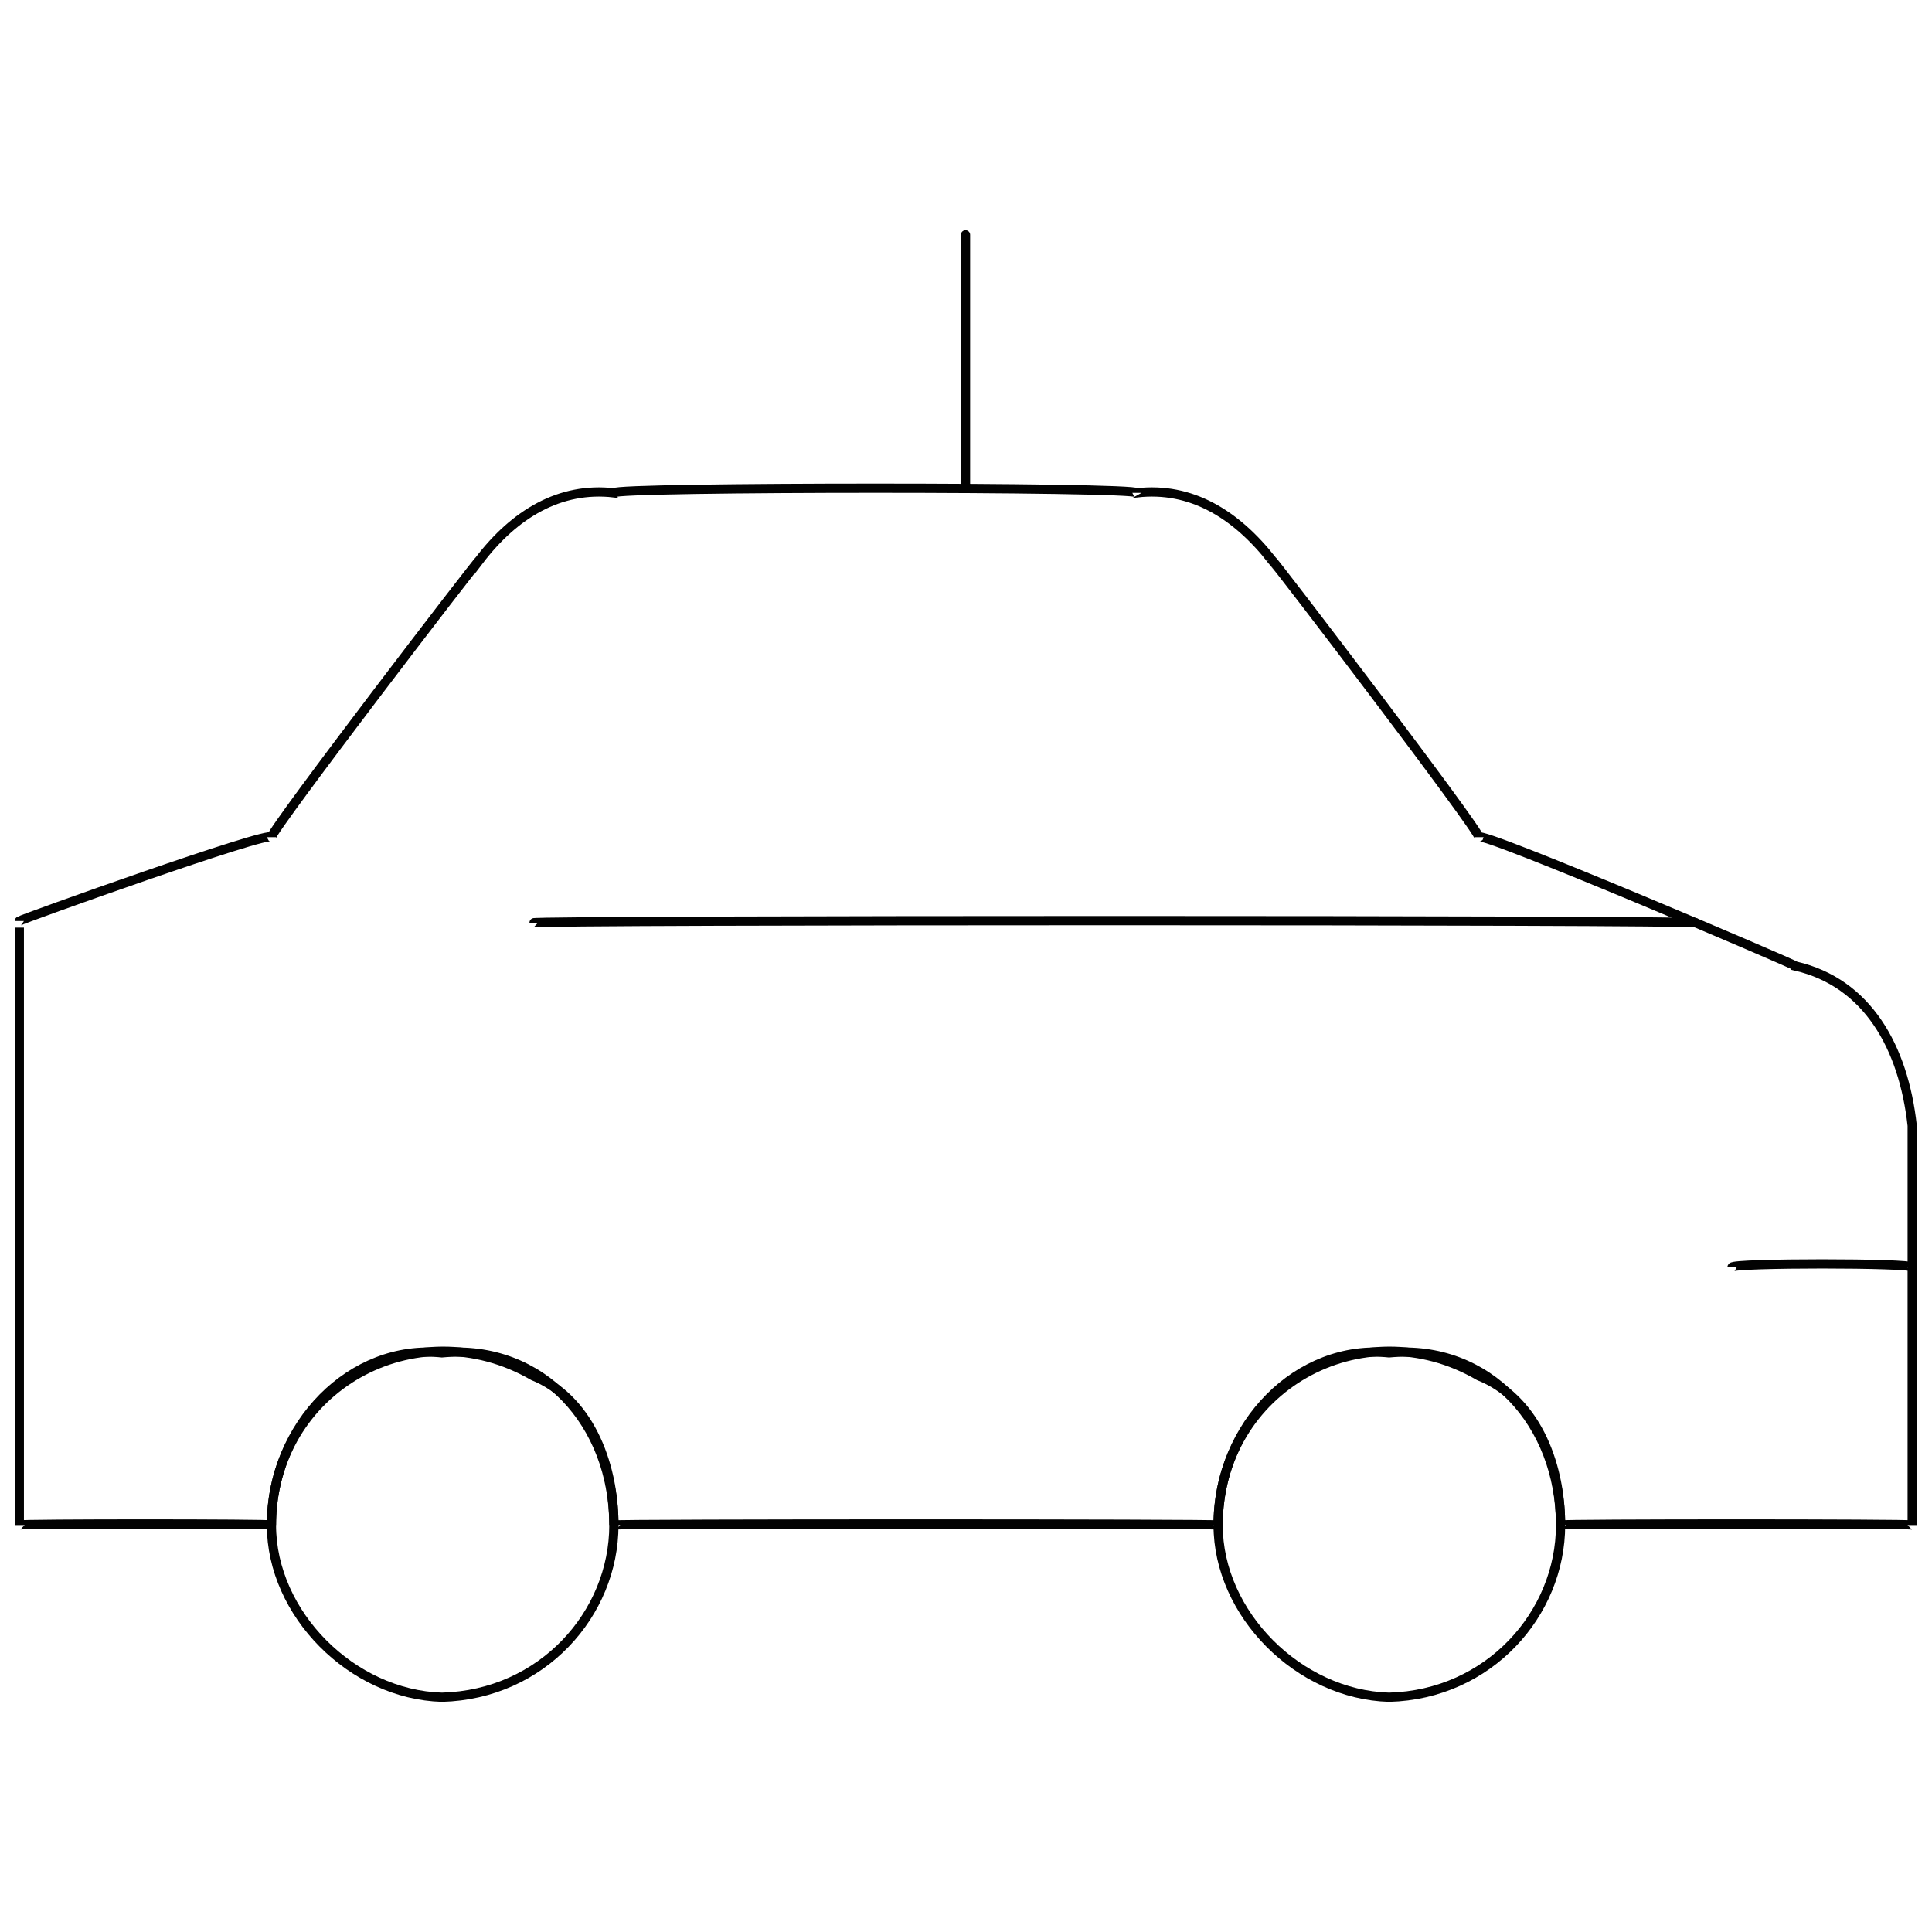 <svg xmlns="http://www.w3.org/2000/svg" version="1.1" xmlns:xlink="http://www.w3.org/1999/xlink" width="100%" height="100%" id="svgWorkerArea" viewBox="0 0 400 400" xmlns:artdraw="https://artdraw.muisca.co" style="background: white;"><defs id="defsdoc"><pattern id="patternBool" x="0" y="0" width="10" height="10" patternUnits="userSpaceOnUse" patternTransform="rotate(35)"><circle cx="5" cy="5" r="4" style="stroke: none;fill: #ff000070;"></circle></pattern></defs><g id="fileImp-707389268" class="cosito"><path id="pathImp-803694512" class="grouped" style="fill:none; stroke:#020202; stroke-miterlimit:10; stroke-width:1.91px; " d="M235.4 102.034C235.4 100.751 127.1 100.751 127.1 102.034 115.9 100.751 106.5 106.451 99.2 116.032 99.2 115.65 56.2 171.75 56.2 173.333 56.2 171.75 4 190.451 4 190.691 4 190.451 4 315.45 4 315.744 4 315.45 56.2 315.45 56.2 315.744 56.2 287.45 86 270.75 110.4 284.87 121.5 289.351 127.1 302.351 127.1 315.744 127.1 315.45 252.2 315.45 252.2 315.744 252.2 287.45 282 270.75 306.2 284.87 317.5 289.351 323.1 302.351 323.1 315.744 323.1 315.45 395.9 315.45 395.9 315.744 395.9 315.45 395.9 231.65 395.9 233.06 394.1 216.75 386.6 203.451 371.8 200.023 371.8 199.75 306.2 171.75 306.2 173.333 306.2 171.75 263.4 115.65 263.4 116.032 255.9 106.451 246.6 100.751 235.4 102.034 235.4 100.751 235.4 100.751 235.4 102.034"></path><path id="circleImp-987258272" class="grouped" style="fill:none; stroke:#020202; stroke-miterlimit:10; stroke-width:1.91px; " d="M252.2 315.744C252.2 294.851 268.9 278.151 287.6 280.094 308.2 278.151 323.1 294.851 323.1 315.744 323.1 334.151 308.2 350.851 287.6 351.393 268.9 350.851 252.2 334.151 252.2 315.744 252.2 315.45 252.2 315.45 252.2 315.744"></path><path id="circleImp-1406096" class="grouped" style="fill:none; stroke:#020202; stroke-miterlimit:10; stroke-width:1.91px; " d="M56.2 315.744C56.2 294.851 72.9 278.151 91.5 280.094 112.2 278.151 127.1 294.851 127.1 315.744 127.1 334.151 112.2 350.851 91.5 351.393 72.9 350.851 56.2 334.151 56.2 315.744 56.2 315.45 56.2 315.45 56.2 315.744"></path><path id="lineImp-771820929" class="grouped" style="fill:none; stroke:#020202; stroke-miterlimit:10; stroke-width:1.91px; " d="M351.1 191.064C351.1 190.451 110.4 190.451 110.4 191.064"></path><path id="lineImp-668605736" class="grouped" style="fill:none; stroke:#020202; stroke-miterlimit:10; stroke-width:1.91px; " d="M358.6 262.363C358.6 261.45 395.9 261.45 395.9 262.363"></path><path id="lineImp-702771289" class="grouped" style="fill:none; stroke:#020202; stroke-miterlimit:10; stroke-width:1.91px; " d="M199.9 48.653C199.9 46.85 199.9 100.751 199.9 102.034"></path></g></svg>